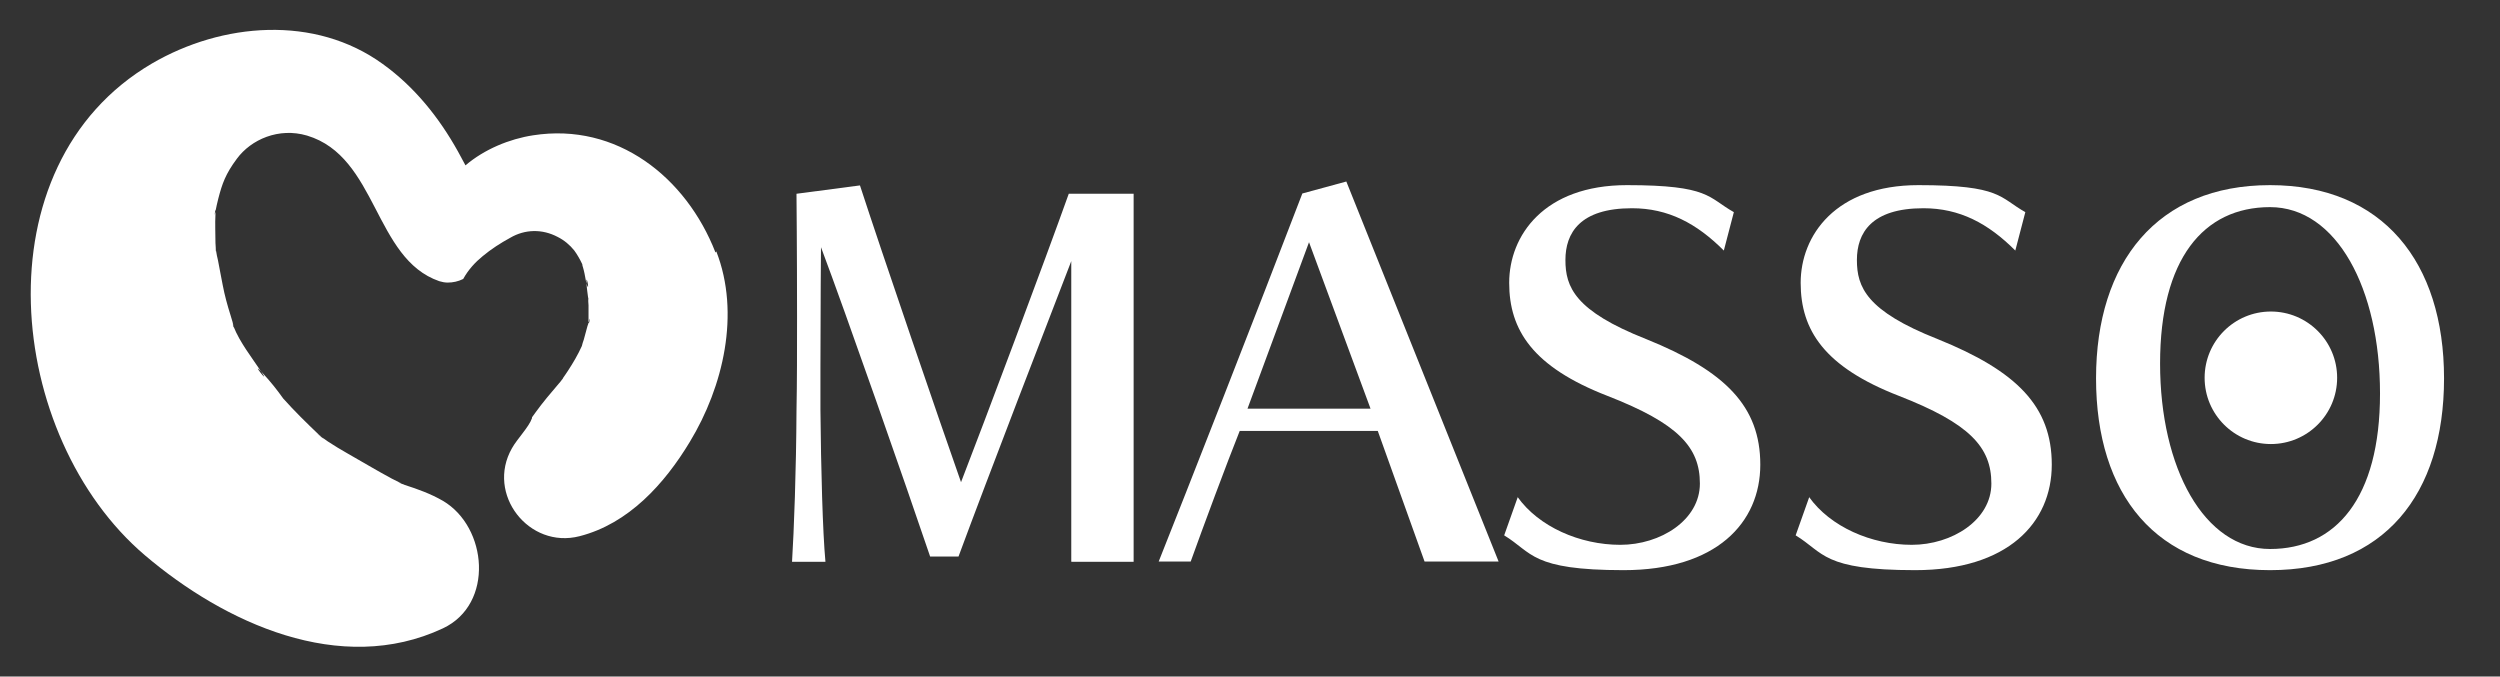 <?xml version="1.0" encoding="UTF-8"?>
<svg id="_レイヤー_1" data-name="レイヤー_1" xmlns="http://www.w3.org/2000/svg" version="1.1" viewBox="0 0 898 243">
  <rect x="0" y="0" width="898" height="243" fill="#333333" stroke="none"/>
  <!-- Generator: Adobe Illustrator 29.0.0, SVG Export Plug-In . SVG Version: 2.1.0 Build 186)  -->
  <defs>
    <style>
      .st0 {
        fill: #fff;
      }
    </style>
  </defs>
  <g>
    <path class="st0" d="M384.8,201.7v-107.9c-7,18.1-30.4,78.7-40.5,106.1h-10.2c-8.6-25.4-30.3-87.5-39.2-111.1,0,0-.2,22.5-.2,43.5v14.9c.2,21.3.8,43.8,1.8,54.6h-12c.7-11.1,1.5-33.1,1.6-54.2.2-10.2.2-22.2.2-33.8,0-23.1-.2-44.2-.2-44.2l22.8-3c7.8,24,29,85.9,36.3,106.6,8-20.6,30.4-80.3,38.7-103.6h23.3v132.2h-22.3Z"/>
    <path class="st0" d="M511.7,201.7l-16.8-46.9h-49.6c-4.6,11.5-13.3,34.9-17.6,46.9h-11.5c9.3-23.3,35.8-90.9,51.6-132.2l15.8-4.3,54.7,136.5h-26.5ZM470.2,87l-22.1,59.8h44.2l-22.1-59.8Z"/>
    <path class="st0" d="M545.1,178.5c7.6,10.7,22.4,17.2,36.9,17.2s28.6-8.9,28.6-22-7.8-21.6-33.2-31.5c-26.8-10.4-35.3-23.6-35.3-40.6s12.5-35.1,42.3-35.1,29.1,4.5,38.4,9.7l-3.6,13.8c-9.8-9.8-20-15.2-33-15.2-18.7,0-23.9,8.9-23.9,18.6s3.4,18.3,29,28.4c28.5,11.5,41,24.2,41,45.1s-15.8,37.9-49.1,37.9-32.7-6.3-42.9-12.5l4.9-13.8Z"/>
    <path class="st0" d="M649.8,178.5c7.6,10.7,22.4,17.2,36.9,17.2s28.6-8.9,28.6-22-7.8-21.6-33.2-31.5c-26.8-10.4-35.3-23.6-35.3-40.6s12.5-35.1,42.3-35.1,29.1,4.5,38.4,9.7l-3.6,13.8c-9.8-9.8-20-15.2-33-15.2-18.7,0-23.9,8.9-23.9,18.6s3.4,18.3,29,28.4c28.5,11.5,41,24.2,41,45.1s-15.8,37.9-49.1,37.9-32.7-6.3-42.9-12.5l4.9-13.8Z"/>
    <path class="st0" d="M752.9,135.9c0-41.7,22-69.4,62.5-69.4s62.5,27.7,62.5,69.4-21.5,68.9-62.5,68.9-62.5-27.2-62.5-68.9ZM854.9,141.3c0-37.6-15.6-66.9-39.5-66.9s-39.5,18.6-39.5,56.2,15.9,66.6,39.5,66.6,39.5-18.2,39.5-55.8Z"/>
  </g>
  <circle class="st0" cx="815.7" cy="135.7" r="23.8"/>
  <path class="st0" d="M257,90.7c-10.5-27-35.4-46.8-65.5-42.1-8.5,1.3-17.5,5-24.3,10.8-.9-1.7-1.8-3.4-2.7-5-6.8-12.2-15.6-23.2-27-31.4-24.4-17.7-57.7-14.9-82.9-.2C-8.1,59.5,2.1,157,52.1,199.5c28.5,24.2,70.1,43.5,107,26.2,18.5-8.7,16-36.4,0-45.8-4.3-2.5-9-4.2-13.7-5.7-.4-.2-.7-.3-1-.4.3.2.6.3.9.4-1.4-.6-2.2-.9-2.4-1,.1,0,.6.2,1.4.5-1.2-.6-2.4-1.2-3.6-1.8-5.4-2.9-10.7-6.1-16-9.1-2.3-1.3-4.6-2.7-6.9-4.2-.7-.5-1.4-1-2.1-1.5.4.4.7.6.8.7,0,0-1.1-.8-3.1-2.4.7.5,1.4,1.1,2.2,1.6-.3-.2-.7-.6-1.1-.9-4.5-4.3-8.7-8.4-12.8-13,.2.3.4.5.6.8-.5-.7-1-1.3-1.4-1.7.1.2.2.3.4.5.1.2.3.3.4.4-2.2-3.1-4.6-6.1-7.2-8.9-.2-.2-.4-.5-.6-.7,3.6,5.6-4.2-4.3,0,0,0,0,0-.2-.2-.2-3.2-4.8-7.6-10.4-9.8-16,.2.9,0,.4-.9-2.7.2.9.5,1.8.9,2.7-.1-.7-.5-2.3-1.1-4.1-1.1-3.5-2.1-7.1-2.8-10.8-.6-2.9-1.1-5.9-1.7-8.9-.3-1.1-.5-2.3-.7-3.5,0,1,0,.2-.4-2.4.1.8.3,1.6.4,2.4,0-.5-.1-1.4-.2-2.6,0-3.5-.2-7,0-10.5,0-.4,0-.7,0-.9-.1.4-.2.9-.3,1.3.2-2,.3-2.5.3-1.4.3-1.5.6-3,1-4.5,1.4-5.4,2.6-8.9,6.7-14.4,5.1-6.9,15-11.3,25.2-8.3,25.3,7.6,24,44.2,47.5,52.3,1,.3,2,.5,3,.5,1.9,0,3.8-.4,5.6-1.3,0,0,0,0,.1-.2,1.8-3.2,4.2-5.8,6.9-8,3-2.5,6.4-4.7,9.9-6.6,5.3-3.1,11.5-3.2,17-.3,2.4,1.2,4.4,2.9,6,4.9,1.1,1.5,2.1,3.3,2.9,5-.2-.3.4,1.6.5,2.1.4,1.5.6,3.3,1,4.8-.3-4.6,1.3,3.6.1.4,0-.1,0-.3-.1-.4,0,0,0,.1,0,.2.1,1.7.4,3.5.6,5.2,0-.3,0-.5,0-.6,0,.4.1,1.3.3,2.5,0-.6-.2-1.2-.3-1.9,0,.6,0,1.4.1,2.4,0,1.8,0,3.5,0,5.3,0,.5,0,.8,0,.9,1.1-3.7.1,1.2,0,0-.1.4-.2.8-.4,1.3-.4,1.6-.9,3.2-1.3,4.8-.3.8-.5,1.5-.7,2.3,0,0,0,0,0,0-1.4,3.1-3.1,6-5,8.9-.5.8-1.1,1.6-1.7,2.5,0,0,0,0,0,0,0,0-.1.2-.2.4,0,0,0,0,0,0,0,0,0,.1-.2.2,0,0-.1.2-.2.3-.3.4-.6.8-.9,1.1-2.9,3.4-5.8,6.8-8.4,10.4-.4.6-.9,1.2-1.3,1.8,0,0,0,.2,0,.3-1.1,3.2-5.3,7.4-7.2,10.8-9.4,16.5,6.1,36.3,24.3,31.6,17.6-4.5,30.5-18.8,39.6-33.9,12-19.8,18.2-46.1,9.5-68.4ZM209.1,95.2c0,.1.2.3.2.6,0-.2-.2-.4-.2-.6Z"/>
</svg>
